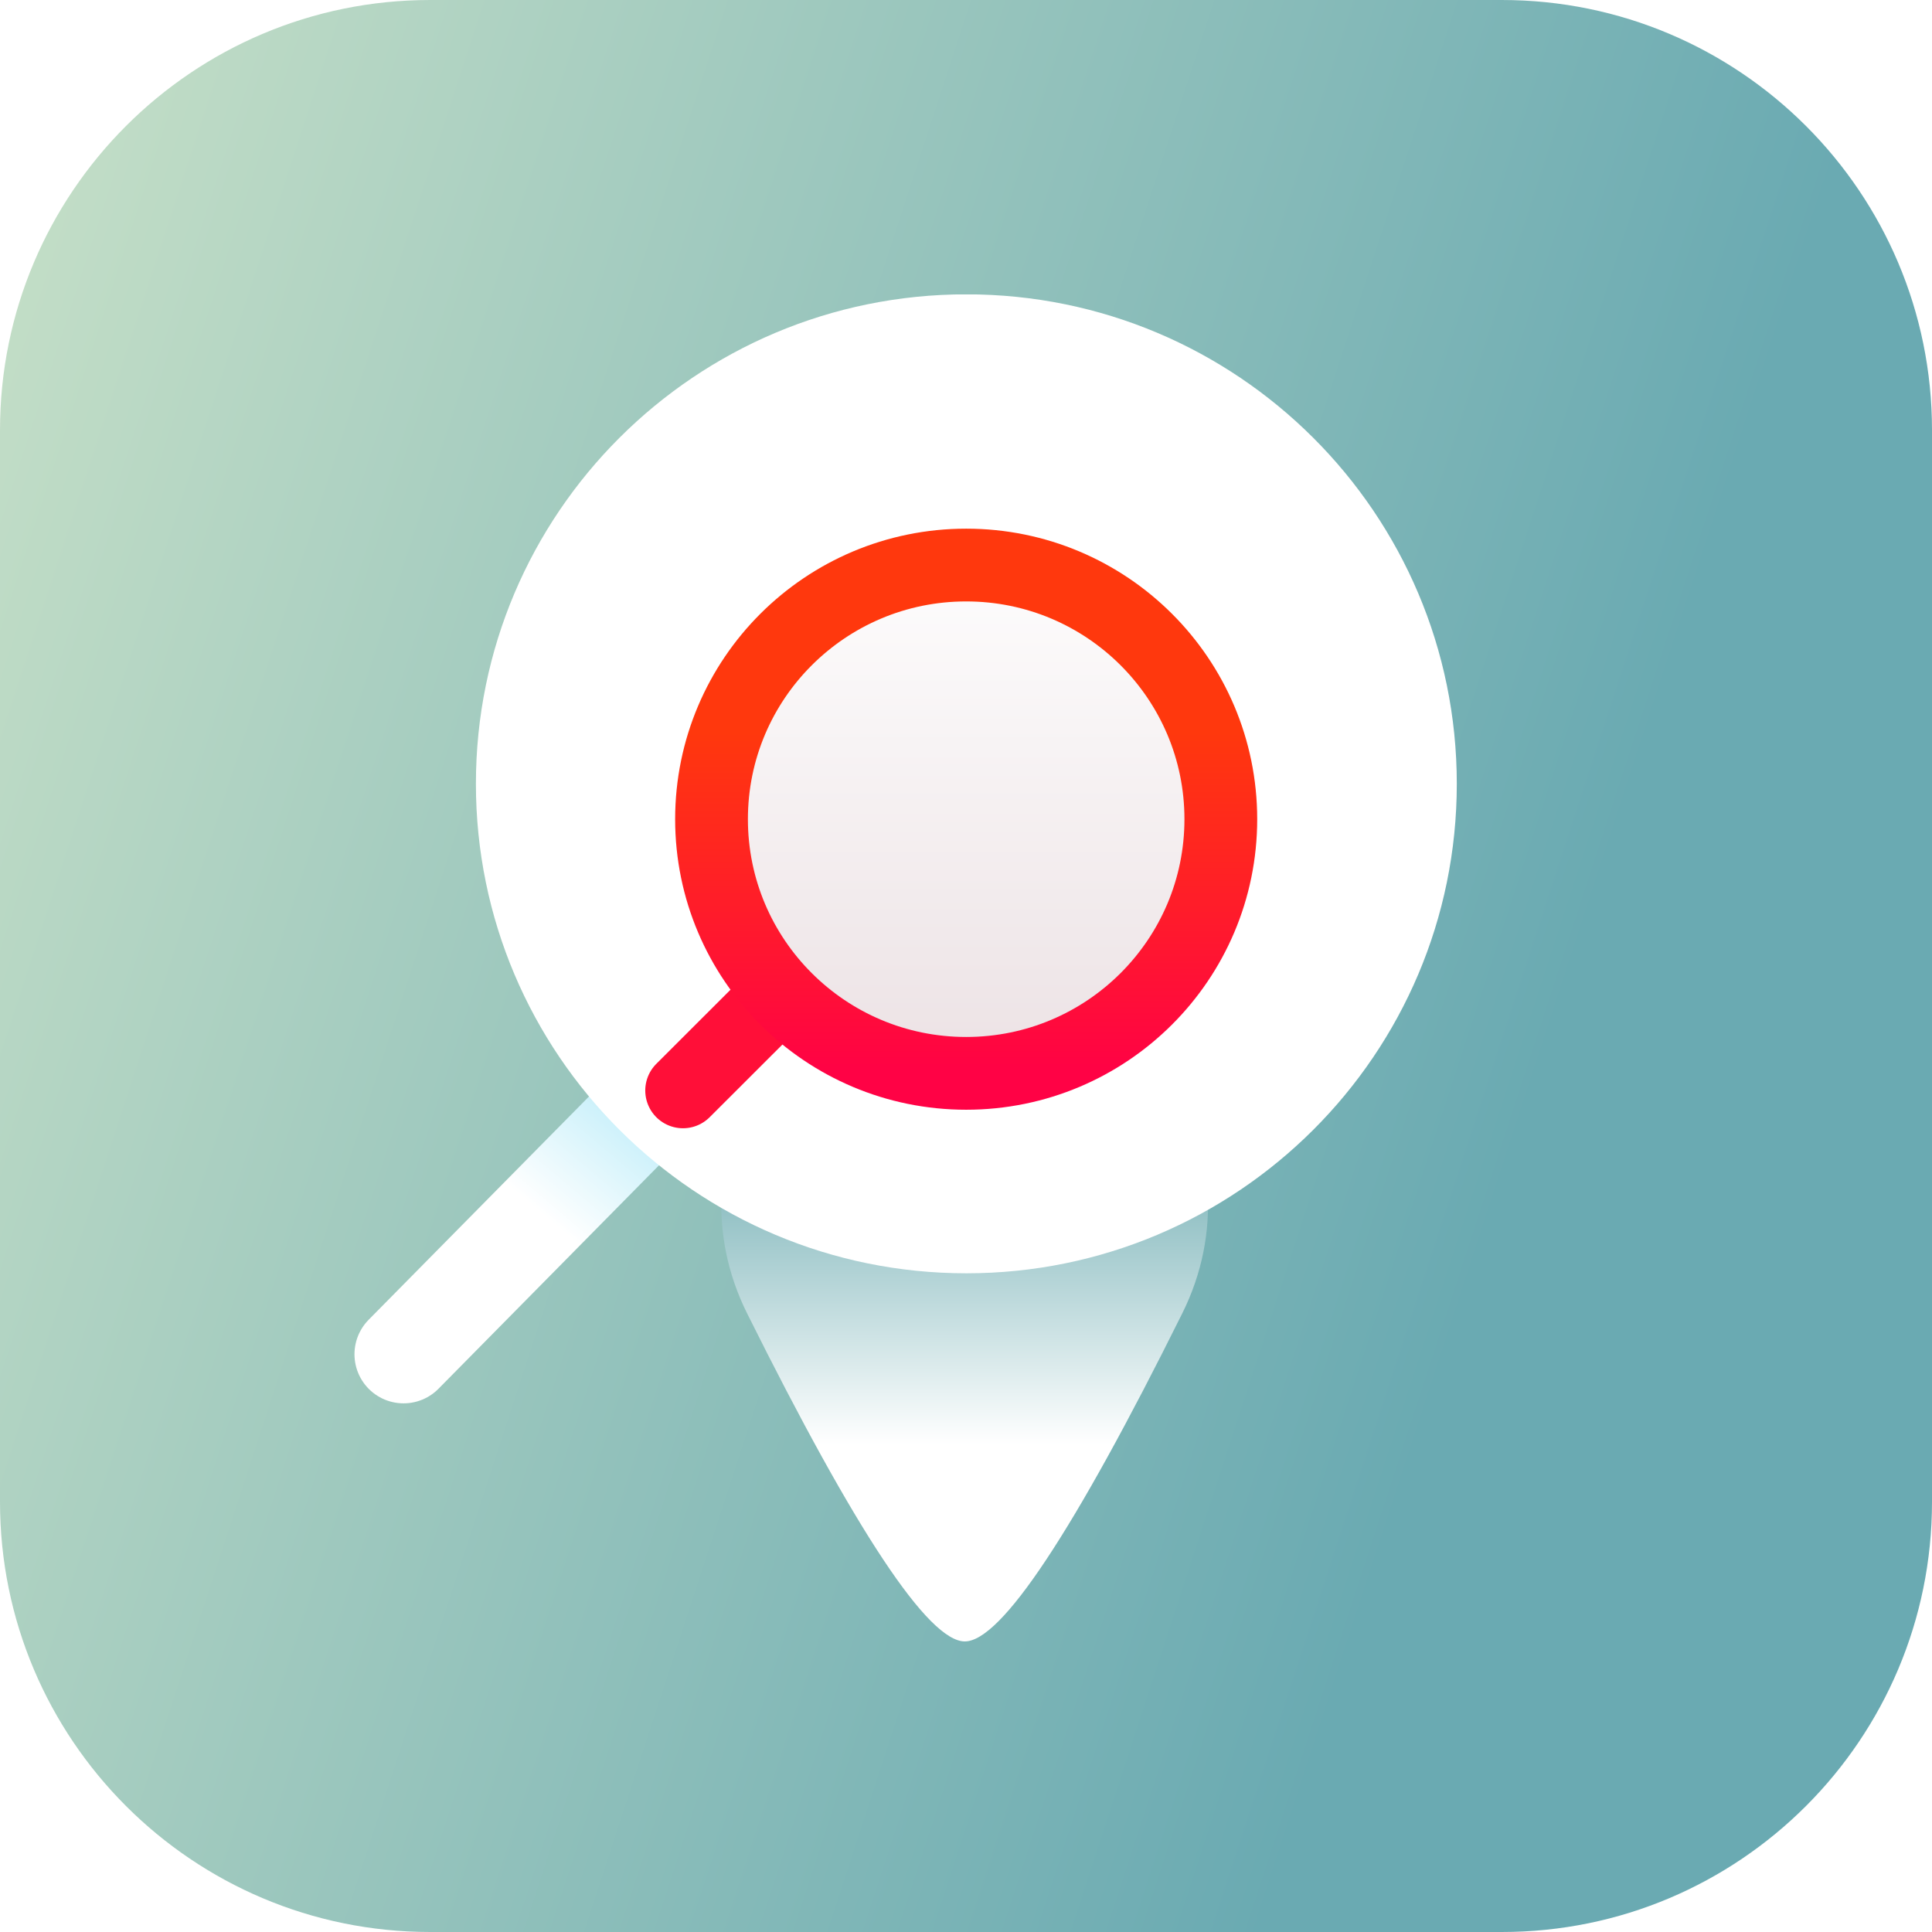 <?xml version="1.0" encoding="UTF-8"?> <svg xmlns="http://www.w3.org/2000/svg" width="512" height="512" viewBox="0 0 512 512" fill="none"> <path d="M398 0H114C51.039 0 0 51.039 0 114V398C0 460.96 51.039 512 114 512H398C460.96 512 512 460.96 512 398V114C512 51.039 460.96 0 398 0Z" fill="url(#paint0_linear)"></path> <g clip-path="url(#clip0)"> <path fill-rule="evenodd" clip-rule="evenodd" d="M313.281 348.115C334.643 305.377 303.501 255.14 255.648 255.14C207.795 255.14 176.656 305.377 198.018 348.115C226.844 406.033 246.066 434.992 255.685 434.992C265.303 434.992 284.502 406.033 313.281 348.115Z" fill="url(#paint1_linear)"></path> <g filter="url(#filter0_d)"> <path d="M106.949 358.892L169.882 295.126" stroke="url(#paint2_linear)" stroke-width="26.017" stroke-linecap="round"></path> <path d="M256.094 78C184.311 78 126.121 136.077 126.121 207.72C126.121 279.361 184.311 337.439 256.094 337.439C327.875 337.439 386.066 279.361 386.066 207.72C386.066 136.077 327.875 78 256.094 78Z" fill="url(#paint3_linear)"></path> <g filter="url(#filter1_d)"> <path d="M204.274 257.752L181 281" stroke="#FF0F38" stroke-width="20" stroke-linecap="round" stroke-linejoin="round"></path> </g> <g filter="url(#filter2_d)"> <path d="M188.561 209.096C188.561 171.897 218.774 141.742 256.046 141.742C293.318 141.742 323.531 171.897 323.531 209.096C323.531 246.295 293.318 276.45 256.046 276.45C218.774 276.45 188.561 246.295 188.561 209.096Z" fill="url(#paint4_linear)" fill-opacity="0.9"></path> <path d="M188.561 209.096C188.561 171.897 218.774 141.742 256.046 141.742C293.318 141.742 323.531 171.897 323.531 209.096C323.531 246.295 293.318 276.45 256.046 276.45C218.774 276.45 188.561 246.295 188.561 209.096Z" stroke="url(#paint5_linear)" stroke-width="19.282"></path> </g> </g> </g> <defs> <filter id="filter0_d" x="75.941" y="60" width="328.126" height="329.901" filterUnits="userSpaceOnUse" color-interpolation-filters="sRGB"> <feFlood flood-opacity="0" result="BackgroundImageFix"></feFlood> <feColorMatrix in="SourceAlpha" type="matrix" values="0 0 0 0 0 0 0 0 0 0 0 0 0 0 0 0 0 0 127 0"></feColorMatrix> <feOffset></feOffset> <feGaussianBlur stdDeviation="9"></feGaussianBlur> <feColorMatrix type="matrix" values="0 0 0 0 0.576 0 0 0 0 0.761 0 0 0 0 0.737 0 0 0 1 0"></feColorMatrix> <feBlend mode="normal" in2="BackgroundImageFix" result="effect1_dropShadow"></feBlend> <feBlend mode="normal" in="SourceGraphic" in2="effect1_dropShadow" result="shape"></feBlend> </filter> <filter id="filter1_d" x="163" y="247.752" width="59.274" height="59.248" filterUnits="userSpaceOnUse" color-interpolation-filters="sRGB"> <feFlood flood-opacity="0" result="BackgroundImageFix"></feFlood> <feColorMatrix in="SourceAlpha" type="matrix" values="0 0 0 0 0 0 0 0 0 0 0 0 0 0 0 0 0 0 127 0"></feColorMatrix> <feOffset dy="8"></feOffset> <feGaussianBlur stdDeviation="4"></feGaussianBlur> <feColorMatrix type="matrix" values="0 0 0 0 0.827 0 0 0 0 0.722 0 0 0 0 0.749 0 0 0 1 0"></feColorMatrix> <feBlend mode="normal" in2="BackgroundImageFix" result="effect1_dropShadow"></feBlend> <feBlend mode="normal" in="SourceGraphic" in2="effect1_dropShadow" result="shape"></feBlend> </filter> <filter id="filter2_d" x="170.92" y="132.101" width="170.252" height="169.99" filterUnits="userSpaceOnUse" color-interpolation-filters="sRGB"> <feFlood flood-opacity="0" result="BackgroundImageFix"></feFlood> <feColorMatrix in="SourceAlpha" type="matrix" values="0 0 0 0 0 0 0 0 0 0 0 0 0 0 0 0 0 0 127 0"></feColorMatrix> <feOffset dy="8"></feOffset> <feGaussianBlur stdDeviation="4"></feGaussianBlur> <feColorMatrix type="matrix" values="0 0 0 0 0.475 0 0 0 0 0.002 0 0 0 0 0.082 0 0 0 0.3 0"></feColorMatrix> <feBlend mode="normal" in2="BackgroundImageFix" result="effect1_dropShadow"></feBlend> <feBlend mode="normal" in="SourceGraphic" in2="effect1_dropShadow" result="shape"></feBlend> </filter> <linearGradient id="paint0_linear" x1="-290" y1="25" x2="418" y2="256" gradientUnits="userSpaceOnUse"> <stop stop-color="#FCFFD4"></stop> <stop offset="1" stop-color="#6AAAB2"></stop> </linearGradient> <linearGradient id="paint1_linear" x1="255.648" y1="382.775" x2="255.648" y2="255.14" gradientUnits="userSpaceOnUse"> <stop stop-color="white"></stop> <stop offset="0.63" stop-color="#75B0B5"></stop> </linearGradient> <linearGradient id="paint2_linear" x1="166" y1="296" x2="144" y2="322" gradientUnits="userSpaceOnUse"> <stop stop-color="#C9F0FA"></stop> <stop offset="1" stop-color="white"></stop> </linearGradient> <linearGradient id="paint3_linear" x1="256.094" y1="337.439" x2="256.094" y2="78" gradientUnits="userSpaceOnUse"> <stop stop-color="white"></stop> <stop offset="1" stop-color="white"></stop> </linearGradient> <linearGradient id="paint4_linear" x1="256.046" y1="286.073" x2="256.046" y2="132.12" gradientUnits="userSpaceOnUse"> <stop stop-color="#E9DDE0"></stop> <stop offset="1" stop-color="white"></stop> </linearGradient> <linearGradient id="paint5_linear" x1="256.046" y1="141.742" x2="256.046" y2="276.45" gradientUnits="userSpaceOnUse"> <stop offset="0.328" stop-color="#FF380D"></stop> <stop offset="1" stop-color="#FF0245"></stop> </linearGradient> <clipPath id="clip0"> <rect width="358" height="358" fill="white" transform="translate(76 78)"></rect> </clipPath> </defs> </svg> 